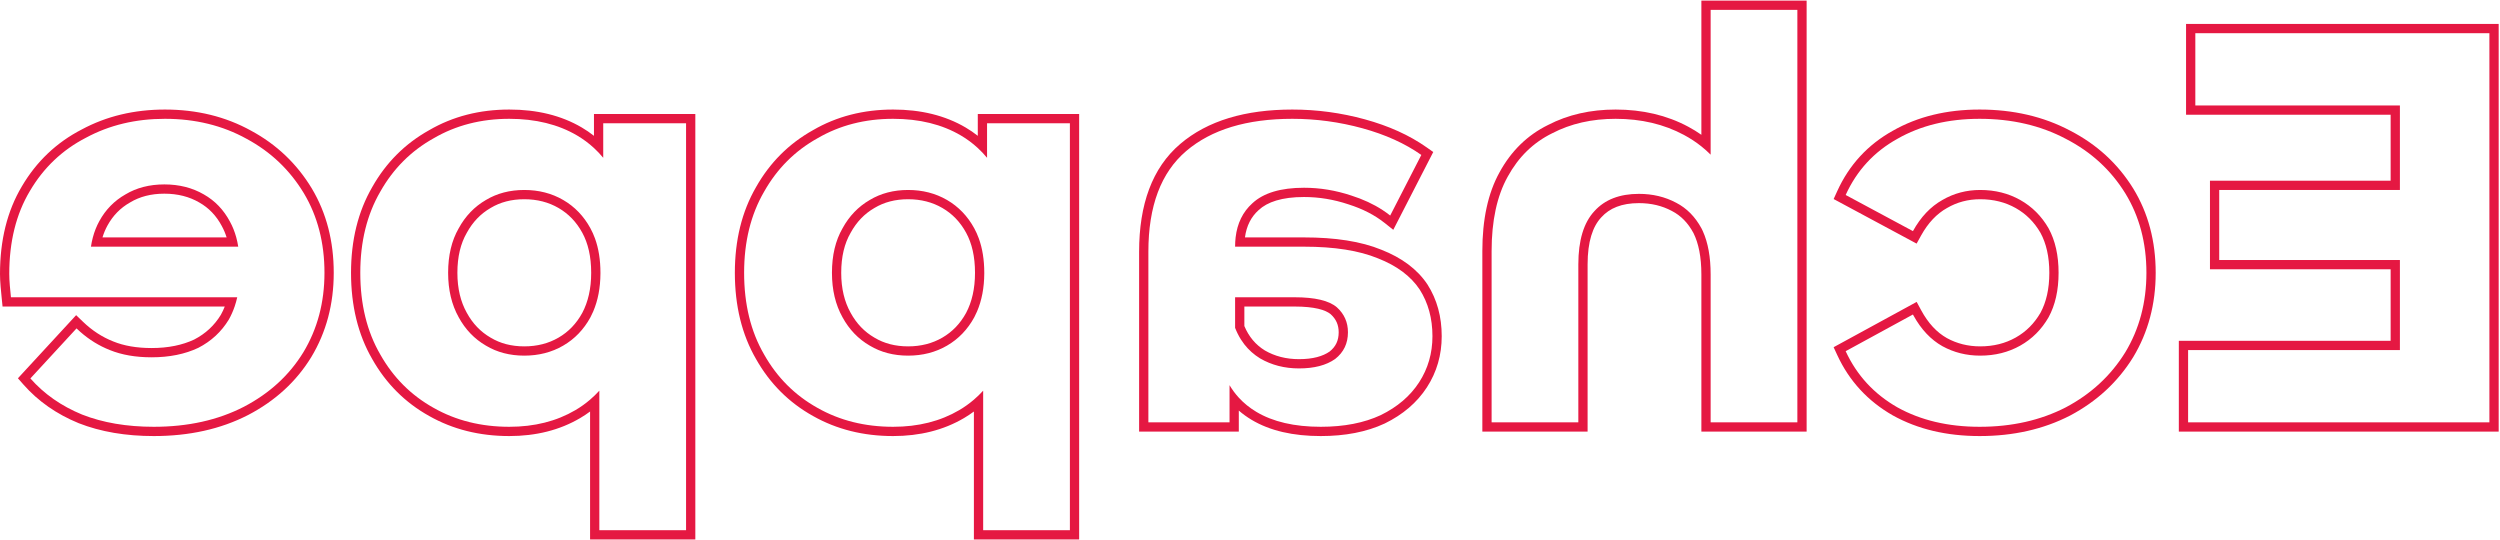 <svg width="1300" height="281" viewBox="0 0 1300 281" fill="none" xmlns="http://www.w3.org/2000/svg">
<path fill-rule="evenodd" clip-rule="evenodd" d="M126.81 211.526C113.32 218.464 97.709 221.933 79.979 221.933C65.911 221.933 53.48 219.813 42.688 215.573C31.896 211.141 22.934 204.878 15.803 196.783L39.797 170.766C39.798 170.767 39.797 170.766 39.797 170.766C40.414 171.36 41.041 171.938 41.674 172.497C46.381 176.651 51.537 179.832 57.142 182.04C63.309 184.546 70.536 185.798 78.823 185.798C88.073 185.798 96.168 184.16 103.105 180.884C109.851 177.415 115.15 172.501 119.005 166.141C120.204 163.996 121.206 161.747 122.012 159.396C122.547 157.835 122.996 156.229 123.358 154.578H5.686C5.493 152.651 5.3 150.627 5.108 148.507C4.915 146.194 4.819 144.171 4.819 142.436C4.819 125.67 8.384 111.312 15.514 99.364C22.645 87.222 32.377 77.972 44.711 71.612C56.853 65.06 70.536 61.783 85.761 61.783C101.564 61.783 115.729 65.252 128.255 72.19C140.782 78.935 150.707 88.379 158.031 100.52C165.161 112.469 168.726 126.248 168.726 141.858C168.726 157.276 165.065 171.055 157.741 183.197C150.418 195.145 140.108 204.588 126.81 211.526ZM130.566 67.962C117.258 60.598 102.284 56.965 85.761 56.965C69.837 56.965 55.367 60.395 42.461 67.352C29.33 74.132 18.945 84.014 11.369 96.908C3.715 109.74 0.001 124.985 0.001 142.436C0.001 144.34 0.106 146.503 0.306 148.907L0.309 148.943C0.503 151.076 0.697 153.114 0.892 155.057L1.326 159.396H116.88C116.29 160.892 115.61 162.331 114.84 163.716C111.475 169.241 106.884 173.507 100.975 176.562C94.814 179.456 87.472 180.98 78.823 180.98C71.01 180.98 64.424 179.798 58.955 177.577L58.908 177.557C53.167 175.296 47.915 171.894 43.139 167.296L39.593 163.881L9.318 196.709L12.188 199.968C19.847 208.662 29.437 215.34 40.857 220.03L40.892 220.044L40.926 220.058C52.385 224.56 65.433 226.751 79.979 226.751C98.347 226.751 114.735 223.154 129.013 215.811L129.039 215.798C143.053 208.486 154.038 198.459 161.849 185.714L161.867 185.685C169.683 172.728 173.544 158.074 173.544 141.858C173.544 125.487 169.796 110.834 162.168 98.051L162.156 98.031C154.391 85.157 143.837 75.114 130.566 67.962ZM122.858 123.454C123.28 125.002 123.62 126.608 123.879 128.272H47.291C47.538 126.612 47.869 125.006 48.282 123.454C49.089 120.423 50.211 117.596 51.649 114.974C54.926 109 59.455 104.374 65.236 101.098C71.018 97.629 77.763 95.895 85.472 95.895C93.18 95.895 100.022 97.629 105.996 101.098C111.778 104.374 116.307 109.096 119.583 115.263C120.967 117.787 122.059 120.517 122.858 123.454ZM53.292 123.454C53.965 121.247 54.829 119.196 55.874 117.291C58.731 112.08 62.629 108.113 67.611 105.29L67.663 105.26L67.715 105.229C72.645 102.271 78.508 100.713 85.472 100.713C92.431 100.713 98.42 102.27 103.577 105.265L103.621 105.29C108.564 108.091 112.459 112.123 115.328 117.523L115.358 117.58C116.35 119.389 117.181 121.344 117.84 123.454H53.292Z" fill="#E51842"/>
<path fill-rule="evenodd" clip-rule="evenodd" d="M299.226 213.261C289.397 219.042 277.93 221.933 264.825 221.933C250.178 221.933 237.074 218.657 225.51 212.104C213.755 205.552 204.504 196.302 197.759 184.353C190.821 172.404 187.352 158.239 187.352 141.858C187.352 125.67 190.821 111.601 197.759 99.653C204.504 87.704 213.755 78.454 225.51 71.901C237.074 65.156 250.178 61.783 264.825 61.783C278.508 61.783 290.264 64.674 300.093 70.456C303.255 72.316 306.178 74.485 308.862 76.964C310.564 78.536 312.17 80.233 313.68 82.054V64.096H356.752V275.702H311.656V203.155C310.13 204.825 308.524 206.382 306.838 207.826C304.46 209.863 301.923 211.674 299.226 213.261ZM308.473 161.962C308.031 162.995 307.55 164.003 307.031 164.985C303.562 171.344 298.84 176.259 292.866 179.728C286.892 183.197 280.146 184.931 272.63 184.931C265.114 184.931 258.465 183.197 252.684 179.728C246.71 176.259 241.988 171.344 238.519 164.985C234.857 158.432 233.026 150.723 233.026 141.858C233.026 132.8 234.857 125.092 238.519 118.732C241.988 112.372 246.71 107.458 252.684 103.989C258.465 100.52 265.114 98.785 272.63 98.785C280.146 98.785 286.892 100.52 292.866 103.989C298.84 107.458 303.562 112.372 307.031 118.732C307.934 120.387 308.719 122.134 309.387 123.973C311.285 129.197 312.234 135.158 312.234 141.858C312.234 141.906 312.234 141.954 312.234 142.002C312.234 142.065 312.234 142.128 312.233 142.191C312.197 149.592 310.944 156.183 308.473 161.962ZM302.787 162.703C305.814 156.974 307.416 150.078 307.416 141.858C307.416 133.408 305.799 126.535 302.801 121.039C299.733 115.414 295.621 111.16 290.447 108.155C285.271 105.15 279.374 103.603 272.63 103.603C265.885 103.603 260.112 105.151 255.163 108.12L255.133 108.138L255.103 108.155C249.929 111.16 245.817 115.414 242.749 121.039L242.722 121.088L242.694 121.136C239.542 126.611 237.844 133.448 237.844 141.858C237.844 150.05 239.532 156.92 242.725 162.634L242.749 162.677C245.817 168.303 249.929 172.557 255.103 175.561L255.133 175.578L255.163 175.596C260.112 178.566 265.885 180.113 272.63 180.113C279.374 180.113 285.271 178.566 290.447 175.561C295.613 172.561 299.72 168.316 302.787 162.703ZM306.838 213.988V280.52H361.57V59.278H308.862V70.63C306.865 69.052 304.756 67.609 302.536 66.303C291.831 60.006 279.195 56.965 264.825 56.965C249.425 56.965 235.482 60.517 223.124 67.716C210.605 74.703 200.739 84.582 193.576 97.261C186.154 110.056 182.534 124.979 182.534 141.858C182.534 158.919 186.149 173.942 193.577 186.745C200.745 199.434 210.62 209.318 223.152 216.306C235.508 223.303 249.44 226.751 264.825 226.751C278.659 226.751 290.995 223.692 301.668 217.414C303.459 216.36 305.182 215.218 306.838 213.988Z" fill="#E51842"/>
<path fill-rule="evenodd" clip-rule="evenodd" d="M498.814 213.261C488.986 219.042 477.519 221.933 464.414 221.933C449.767 221.933 436.662 218.657 425.099 212.104C413.343 205.552 404.093 196.302 397.348 184.353C390.41 172.404 386.941 158.239 386.941 141.858C386.941 125.67 390.41 111.601 397.348 99.653C404.093 87.704 413.343 78.454 425.099 71.901C436.662 65.156 449.767 61.783 464.414 61.783C478.097 61.783 489.853 64.674 499.682 70.456C502.844 72.316 505.767 74.485 508.45 76.964C510.153 78.536 511.759 80.233 513.268 82.054V64.096H556.341V275.702H511.245V203.155C509.719 204.825 508.113 206.382 506.427 207.826C504.049 209.863 501.512 211.674 498.814 213.261ZM508.062 161.962C507.62 162.995 507.139 164.003 506.62 164.985C503.151 171.344 498.429 176.259 492.455 179.728C486.48 183.197 479.735 184.931 472.219 184.931C464.703 184.931 458.054 183.197 452.273 179.728C446.298 176.259 441.577 171.344 438.108 164.985C434.446 158.432 432.615 150.723 432.615 141.858C432.615 132.8 434.446 125.092 438.108 118.732C441.577 112.372 446.298 107.458 452.273 103.989C458.054 100.52 464.703 98.785 472.219 98.785C479.735 98.785 486.48 100.52 492.455 103.989C498.429 107.458 503.151 112.372 506.62 118.732C507.523 120.387 508.308 122.134 508.976 123.973C510.874 129.197 511.823 135.158 511.823 141.858C511.823 141.906 511.823 141.954 511.823 142.002C511.823 142.065 511.823 142.128 511.822 142.191C511.786 149.592 510.532 156.183 508.062 161.962ZM502.376 162.703C505.402 156.974 507.005 150.078 507.005 141.858C507.005 133.408 505.388 126.535 502.39 121.039C499.322 115.414 495.21 111.16 490.035 108.155C484.86 105.15 478.962 103.603 472.219 103.603C465.473 103.603 459.701 105.151 454.752 108.12L454.722 108.138L454.692 108.155C449.518 111.16 445.406 115.414 442.338 121.039L442.311 121.088L442.283 121.136C439.131 126.611 437.433 133.448 437.433 141.858C437.433 150.05 439.121 156.92 442.314 162.634L442.338 162.677C445.406 168.303 449.518 172.557 454.692 175.561L454.722 175.578L454.752 175.596C459.701 178.566 465.473 180.113 472.219 180.113C478.962 180.113 484.86 178.566 490.035 175.561C495.202 172.561 499.309 168.316 502.376 162.703ZM506.427 213.988V280.52H561.159V59.278H508.45V70.63C506.454 69.052 504.345 67.609 502.125 66.303C491.42 60.006 478.784 56.965 464.414 56.965C449.014 56.965 435.071 60.517 422.712 67.716C410.194 74.703 400.328 84.582 393.165 97.261C385.743 110.056 382.123 124.979 382.123 141.858C382.123 158.919 385.738 173.942 393.165 186.745C400.334 199.434 410.209 209.318 422.741 216.306C435.096 223.303 449.029 226.751 464.414 226.751C478.248 226.751 490.583 223.692 501.257 217.414C503.048 216.36 504.771 215.218 506.427 213.988Z" fill="#E51842"/>
<path fill-rule="evenodd" clip-rule="evenodd" d="M639.36 219.621H597.154V130.873C597.154 107.169 603.706 89.728 616.811 78.55C629.916 67.372 648.321 61.783 672.025 61.783C684.36 61.783 696.501 63.421 708.449 66.698C720.398 69.974 730.612 74.599 739.092 80.573L722.903 112.083C721.644 111.085 720.327 110.135 718.95 109.234C714.217 106.137 708.789 103.617 702.668 101.676C694.574 98.978 686.383 97.629 678.096 97.629C665.955 97.629 656.993 100.327 651.212 105.723C646.273 110.184 643.375 116.095 642.519 123.454C642.34 124.996 642.25 126.602 642.25 128.272H678.096C693.899 128.272 706.715 130.295 716.544 134.342C726.372 138.197 733.599 143.593 738.225 150.531C742.657 157.469 744.873 165.563 744.873 174.813C744.873 183.678 742.561 191.676 737.936 198.807C733.31 205.937 726.661 211.623 717.989 215.863C709.317 219.91 698.91 221.933 686.769 221.933C673.085 221.933 661.908 219.331 653.235 214.128C649.79 212.061 646.771 209.614 644.178 206.787C642.363 204.809 640.757 202.645 639.36 200.295V219.621ZM642.25 154.578H673.182C683.781 154.578 691.105 156.312 695.152 159.781C699.006 163.25 700.933 167.586 700.933 172.79C700.933 178.571 698.717 183.197 694.285 186.666C689.659 189.942 683.396 191.58 675.494 191.58C667.978 191.58 661.233 189.845 655.259 186.376C652.059 184.415 649.328 181.984 647.068 179.082C646.443 178.279 645.853 177.44 645.3 176.565C644.12 174.699 643.103 172.67 642.25 170.477V154.578ZM647.068 159.396H673.182C683.546 159.396 689.31 161.152 691.975 163.404C694.778 165.947 696.115 168.968 696.115 172.79C696.115 177.096 694.574 180.284 691.406 182.8C687.862 185.273 682.716 186.762 675.494 186.762C668.773 186.762 662.892 185.225 657.728 182.239C652.962 179.305 649.411 175.134 647.068 169.542V159.396ZM647.373 123.454C648.19 117.352 650.623 112.747 654.441 109.299L654.47 109.272L654.499 109.246C659.014 105.032 666.542 102.447 678.096 102.447C685.85 102.447 693.527 103.708 701.144 106.247L701.178 106.258L701.212 106.269C708.644 108.626 714.847 111.843 719.91 115.858L724.507 119.504L745.292 79.048L741.867 76.635C732.853 70.284 722.108 65.447 709.723 62.051C697.362 58.662 684.792 56.965 672.025 56.965C647.605 56.965 627.941 62.724 613.685 74.884C599.145 87.285 592.336 106.314 592.336 130.873V224.439H644.178V213.499C646.19 215.247 648.383 216.835 650.756 218.259C660.397 224.044 672.51 226.751 686.769 226.751C699.431 226.751 710.569 224.642 720.027 220.229L720.066 220.21L720.105 220.191C729.454 215.621 736.815 209.388 741.978 201.429C747.132 193.483 749.691 184.567 749.691 174.813C749.691 164.761 747.272 155.742 742.285 147.937L742.259 147.897L742.233 147.858C736.938 139.915 728.823 133.989 718.34 129.871C707.724 125.508 694.231 123.454 678.096 123.454H647.373Z" fill="#E51842"/>
<path fill-rule="evenodd" clip-rule="evenodd" d="M884.715 76.117C881.931 73.897 878.912 71.913 875.657 70.165C865.25 64.577 853.398 61.782 840.1 61.782C827.766 61.782 816.781 64.288 807.145 69.298C797.317 74.116 789.608 81.632 784.019 91.846C778.43 101.868 775.636 114.78 775.636 130.583V219.619H820.732V137.521C820.732 124.994 823.527 115.744 829.115 109.769C834.512 103.795 842.22 100.808 852.242 100.808C859.372 100.808 865.828 102.35 871.61 105.433C877.09 108.268 881.458 112.677 884.715 118.661C884.78 118.78 884.844 118.9 884.908 119.02C885.105 119.415 885.296 119.816 885.481 120.225C888.182 126.205 889.533 133.705 889.533 142.724V219.619H934.629V5.123H889.533V80.428C888.014 78.904 886.408 77.466 884.715 76.117ZM884.715 70.099C882.57 68.588 880.31 67.196 877.937 65.921C866.745 59.91 854.092 56.964 840.1 56.964C827.12 56.964 815.372 59.602 804.973 64.997C794.223 70.28 785.825 78.515 779.802 89.517C773.697 100.473 770.818 114.262 770.818 130.583V224.437H825.55V137.521C825.55 125.586 828.229 117.77 832.634 113.061L832.663 113.03L832.691 112.999C836.958 108.275 843.224 105.626 852.242 105.626C858.653 105.626 864.319 107.005 869.343 109.684L869.396 109.713C874.006 112.097 877.759 115.854 880.624 121.227C883.251 126.508 884.715 133.587 884.715 142.724V224.437H939.447V0.305H884.715V70.099Z" fill="#E51842"/>
<path fill-rule="evenodd" clip-rule="evenodd" d="M1074.22 211.815C1061.12 218.561 1046.18 221.933 1029.41 221.933C1013.03 221.933 998.772 218.561 986.631 211.815C974.489 204.878 965.528 195.145 959.746 182.618L994.725 163.539C994.823 163.722 994.922 163.903 995.021 164.083C999.021 171.321 1004.03 176.632 1010.05 180.017C1016.02 183.293 1022.57 184.931 1029.7 184.931C1037.41 184.931 1044.35 183.197 1050.52 179.728C1056.68 176.259 1061.6 171.344 1065.26 164.985C1068.73 158.625 1070.46 150.916 1070.46 141.858C1070.46 132.8 1068.73 125.092 1065.26 118.732C1061.6 112.372 1056.68 107.458 1050.52 103.989C1044.35 100.52 1037.41 98.785 1029.7 98.785C1022.57 98.785 1016.02 100.52 1010.05 103.989C1003.88 107.458 998.772 112.854 994.725 120.176C994.725 120.177 994.725 120.176 994.725 120.176L959.746 101.387C965.528 88.668 974.489 78.935 986.631 72.19C998.772 65.252 1013.03 61.783 1029.41 61.783C1046.18 61.783 1061.12 65.252 1074.22 72.19C1087.33 78.935 1097.64 88.379 1105.15 100.52C1112.48 112.469 1116.14 126.248 1116.14 141.858C1116.14 157.276 1112.48 171.055 1105.15 183.197C1097.64 195.338 1087.33 204.878 1074.22 211.815ZM1076.45 67.919C1062.57 60.577 1046.85 56.965 1029.41 56.965C1012.35 56.965 997.245 60.582 984.265 67.993C971.229 75.242 961.562 85.75 955.36 99.394L953.494 103.498L996.639 126.675L998.942 122.508C1002.64 115.823 1007.15 111.144 1012.41 108.188L1012.47 108.156C1017.68 105.128 1023.39 103.603 1029.7 103.603C1036.66 103.603 1042.77 105.161 1048.16 108.188C1053.52 111.208 1057.81 115.473 1061.06 121.087C1064.04 126.576 1065.65 133.433 1065.65 141.858C1065.65 150.283 1064.04 157.141 1061.06 162.629C1057.81 168.243 1053.52 172.509 1048.16 175.528C1042.77 178.556 1036.66 180.113 1029.7 180.113C1023.35 180.113 1017.61 178.665 1012.38 175.804C1007.17 172.867 1002.67 168.125 998.967 161.255L996.67 156.99L953.483 180.546L955.372 184.637C961.579 198.088 971.241 208.571 984.24 215.999L984.291 216.027C997.266 223.236 1012.36 226.751 1029.41 226.751C1046.84 226.751 1062.55 223.241 1076.43 216.099L1076.48 216.074C1090.31 208.752 1101.27 198.63 1109.25 185.733L1109.28 185.685C1117.09 172.728 1120.96 158.074 1120.96 141.858C1120.96 125.463 1117.1 110.793 1109.26 98.002L1109.25 97.984C1101.26 85.082 1090.3 75.05 1076.45 67.919Z" fill="#E51842"/>
<path fill-rule="evenodd" clip-rule="evenodd" d="M1247.95 98.784V54.844H1141.57V17.264H1294.49V219.619H1137.81V182.039H1247.95V135.208H1154V98.784H1247.95ZM1243.13 93.966H1149.18V140.026H1243.13V177.221H1132.99V224.437H1299.31V12.446H1136.75V59.662H1243.13V93.966Z" fill="#E51842"/>
</svg>
